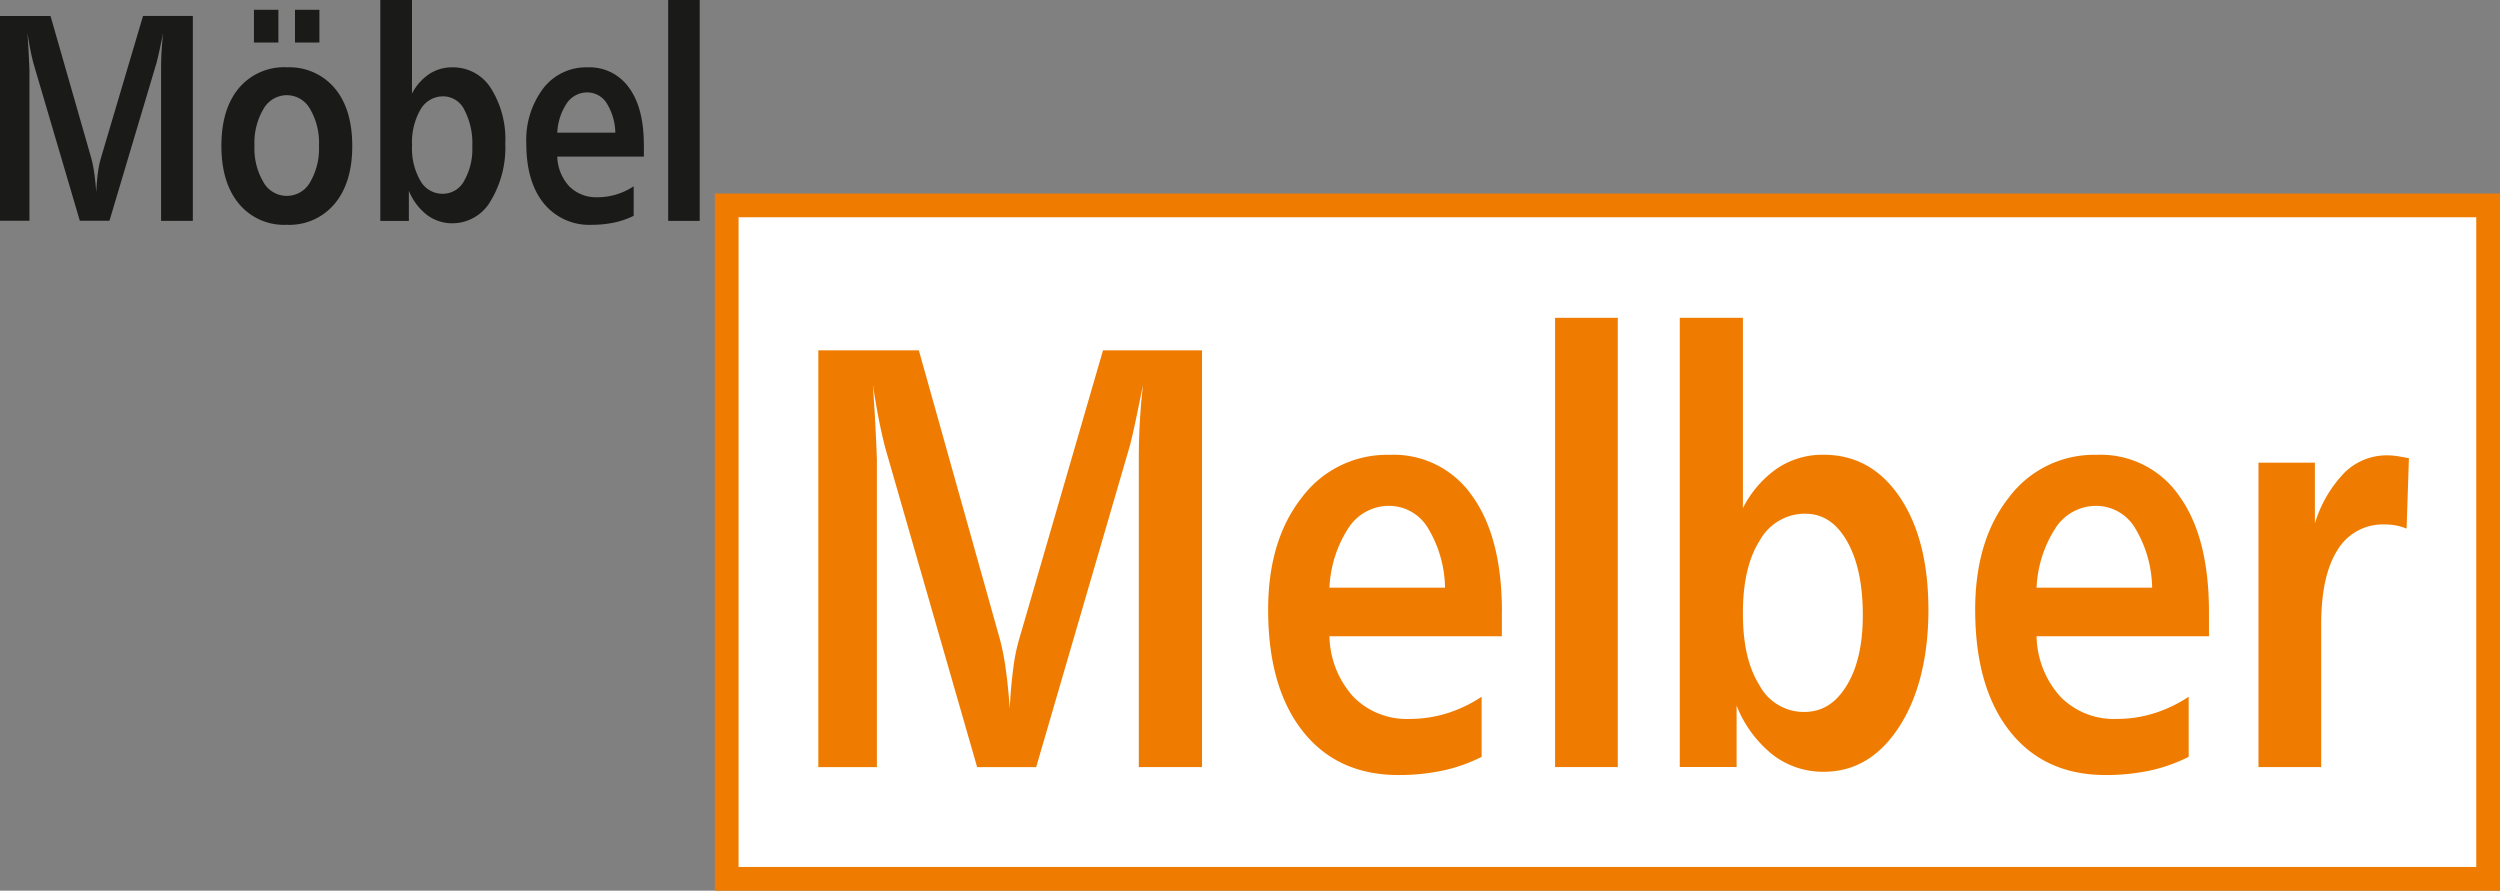 <svg height="122.865" viewBox="0 0 344.855 122.865" width="344.855" xmlns="http://www.w3.org/2000/svg"><rect x="0" y="0" width="344.855" height="122.865" fill="#808080" stroke="none"/><g transform="translate(-8.51 -7.39)"><path d="m111.46 38.43h237.56v87.48h-237.56z" fill="none" stroke="#ef7c00" stroke-miterlimit="22.93" stroke-width="8.69"/><path d="m111.46 125.9h237.56v-87.47h-237.56v87.48z" fill="#fff" fill-rule="evenodd"/><path d="m111.46 38.43h237.56v87.48h-237.56z" fill="#fff" stroke="#fff" stroke-miterlimit="22.93" stroke-width="2.14"/><g fill="#ef7c00"><path d="m121.4 55.72h13.86l11.2 39.93a33.965 33.965 0 0 1 .8 4.16c.23 1.62.41 3.4.53 5.34.11-2.07.27-3.91.48-5.48a25.658 25.658 0 0 1 .8-4.02l11.59-39.93h13.66v57.48h-8.72v-42.51c0-1.67.04-3.37.14-5.09s.24-3.44.44-5.14c-.36 1.78-.69 3.42-1.01 4.93s-.59 2.65-.78 3.4l-12.95 44.42h-8.14l-12.66-43.98c-.32-1.23-.63-2.6-.92-4.07-.29-1.49-.56-3.05-.8-4.69q.33 4.965.42 7.18c.07 1.46.11 2.51.13 3.13v42.43h-8.08v-57.48z"/><path d="m215.68 91.76v3.4h-23.78a12.8 12.8 0 0 0 3.3 8.35 10.325 10.325 0 0 0 7.77 3.05 17.308 17.308 0 0 0 5.12-.77 18.661 18.661 0 0 0 4.8-2.29v8.29a22.449 22.449 0 0 1 -5.33 1.89 29.184 29.184 0 0 1 -6.12.62q-8.46 0-13.23-6.05t-4.77-16.76q0-9.555 4.63-15.45a14.665 14.665 0 0 1 12.1-5.91 13.148 13.148 0 0 1 11.43 5.69q4.08 5.67 4.09 15.95zm-7.84-3.31a16.407 16.407 0 0 0 -2.41-8.31 6.247 6.247 0 0 0 -5.33-2.97 6.657 6.657 0 0 0 -5.53 2.97 16.458 16.458 0 0 0 -2.67 8.31z"/><path d="m223.02 51.23h8.65v61.97h-8.65z"/><path d="m257.59 78.25a7.132 7.132 0 0 0 -6.33 3.69q-2.34 3.66-2.33 10.07c0 4.27.76 7.46 2.28 9.9a6.937 6.937 0 0 0 6.12 3.69c2.55 0 4.42-1.21 5.91-3.64s2.23-5.66 2.23-9.71q0-6.375-2.17-10.19-2.16-3.795-5.71-3.8zm-17.38-27.02h8.72v26.25a14.759 14.759 0 0 1 4.73-5.48 11.216 11.216 0 0 1 6.4-1.88q6.555 0 10.5 5.83t3.96 15.53c0 6.47-1.34 12.01-4.03 16.16s-6.16 6.21-10.42 6.21a11.363 11.363 0 0 1 -7.03-2.35 16.326 16.326 0 0 1 -4.98-6.77v8.46h-7.84v-61.97z"/><path d="m313.22 91.76v3.4h-23.78a12.8 12.8 0 0 0 3.3 8.35 10.318 10.318 0 0 0 7.76 3.05 17.259 17.259 0 0 0 5.12-.77 18.661 18.661 0 0 0 4.8-2.29v8.29a22.449 22.449 0 0 1 -5.33 1.89 29.115 29.115 0 0 1 -6.12.62q-8.46 0-13.23-6.05t-4.77-16.76q0-9.555 4.63-15.45a14.665 14.665 0 0 1 12.1-5.91 13.148 13.148 0 0 1 11.43 5.69q4.08 5.67 4.09 15.95zm-7.84-3.31a16.407 16.407 0 0 0 -2.41-8.31 6.247 6.247 0 0 0 -5.33-2.97 6.657 6.657 0 0 0 -5.53 2.97 16.458 16.458 0 0 0 -2.67 8.31z"/><path d="m340.8 70.6-.32 9.71a7.625 7.625 0 0 0 -1.43-.43 7.976 7.976 0 0 0 -1.57-.14 7.249 7.249 0 0 0 -6.54 3.54q-2.25 3.54-2.24 10.3v19.62h-8.65v-41.99h7.78v8.37a17.364 17.364 0 0 1 4.12-7.03 8.287 8.287 0 0 1 5.87-2.35 9.022 9.022 0 0 1 1.31.1c.48.07 1.03.17 1.69.3z"/></g><path d="m8.51 9.6h6.97l5.63 19.64a15.691 15.691 0 0 1 .4 2.04c.12.79.21 1.67.27 2.63.06-1.02.13-1.92.24-2.7a12.078 12.078 0 0 1 .4-1.98l5.82-19.64h6.87v28.27h-4.38v-20.91c0-.82.02-1.66.07-2.51s.12-1.69.22-2.53c-.18.88-.35 1.68-.51 2.42s-.3 1.3-.39 1.67l-6.51 21.84h-4.09l-6.37-21.63c-.16-.6-.32-1.28-.46-2s-.28-1.5-.4-2.31c.11 1.63.18 2.8.21 3.53s.06 1.24.07 1.54v20.87h-4.06z" fill="#1a1a18"/><path d="m48.06 20.52a3.716 3.716 0 0 0 -3.22 1.92 9.219 9.219 0 0 0 -1.23 5.04 9.147 9.147 0 0 0 1.23 5.02 3.687 3.687 0 0 0 6.45.02 9.214 9.214 0 0 0 1.22-5.04 9.2 9.2 0 0 0 -1.23-5.06 3.693 3.693 0 0 0 -3.22-1.9zm0-3.84a8.167 8.167 0 0 1 6.63 2.89c1.61 1.92 2.41 4.58 2.41 7.96s-.81 6.02-2.42 7.96a8.146 8.146 0 0 1 -6.62 2.91 8.093 8.093 0 0 1 -6.6-2.91c-1.6-1.94-2.41-4.59-2.41-7.97s.8-6.04 2.4-7.96a8.15 8.15 0 0 1 6.62-2.89zm1.14-7.94h3.37v4.52h-3.37zm-5.66 0h3.37v4.52h-3.37z" fill="#1a1a18"/><path d="m69.7 20.68a3.584 3.584 0 0 0 -3.18 1.81 9.017 9.017 0 0 0 -1.17 4.95 8.906 8.906 0 0 0 1.14 4.87 3.486 3.486 0 0 0 3.08 1.81 3.329 3.329 0 0 0 2.97-1.79 8.863 8.863 0 0 0 1.12-4.77 9.9 9.9 0 0 0 -1.09-5.01 3.263 3.263 0 0 0 -2.87-1.87zm-8.74-13.29h4.38v12.91a7.262 7.262 0 0 1 2.38-2.7 5.723 5.723 0 0 1 3.22-.92 6.153 6.153 0 0 1 5.28 2.87 13.193 13.193 0 0 1 1.99 7.64 14.263 14.263 0 0 1 -2.03 7.94 6.09 6.09 0 0 1 -5.24 3.06 5.807 5.807 0 0 1 -3.53-1.15 8.051 8.051 0 0 1 -2.5-3.33v4.16h-3.94v-30.48z" fill="#1a1a18"/><path d="m97.33 27.32v1.67h-11.95a6.3 6.3 0 0 0 1.66 4.11 5.245 5.245 0 0 0 3.9 1.5 8.883 8.883 0 0 0 2.57-.38 9.1 9.1 0 0 0 2.41-1.13v4.07a11.625 11.625 0 0 1 -2.68.93 15.1 15.1 0 0 1 -3.08.31 8.069 8.069 0 0 1 -6.65-2.97q-2.4-2.97-2.4-8.24a11.8 11.8 0 0 1 2.33-7.6 7.43 7.43 0 0 1 6.08-2.91 6.671 6.671 0 0 1 5.75 2.8c1.37 1.86 2.05 4.48 2.05 7.84zm-3.94-1.63a7.992 7.992 0 0 0 -1.21-4.09 3.157 3.157 0 0 0 -2.68-1.46 3.379 3.379 0 0 0 -2.78 1.46 7.977 7.977 0 0 0 -1.34 4.09z" fill="#1a1a18"/><path d="m100.68 7.39h4.35v30.47h-4.35z" fill="#1a1a18"/></g></svg>